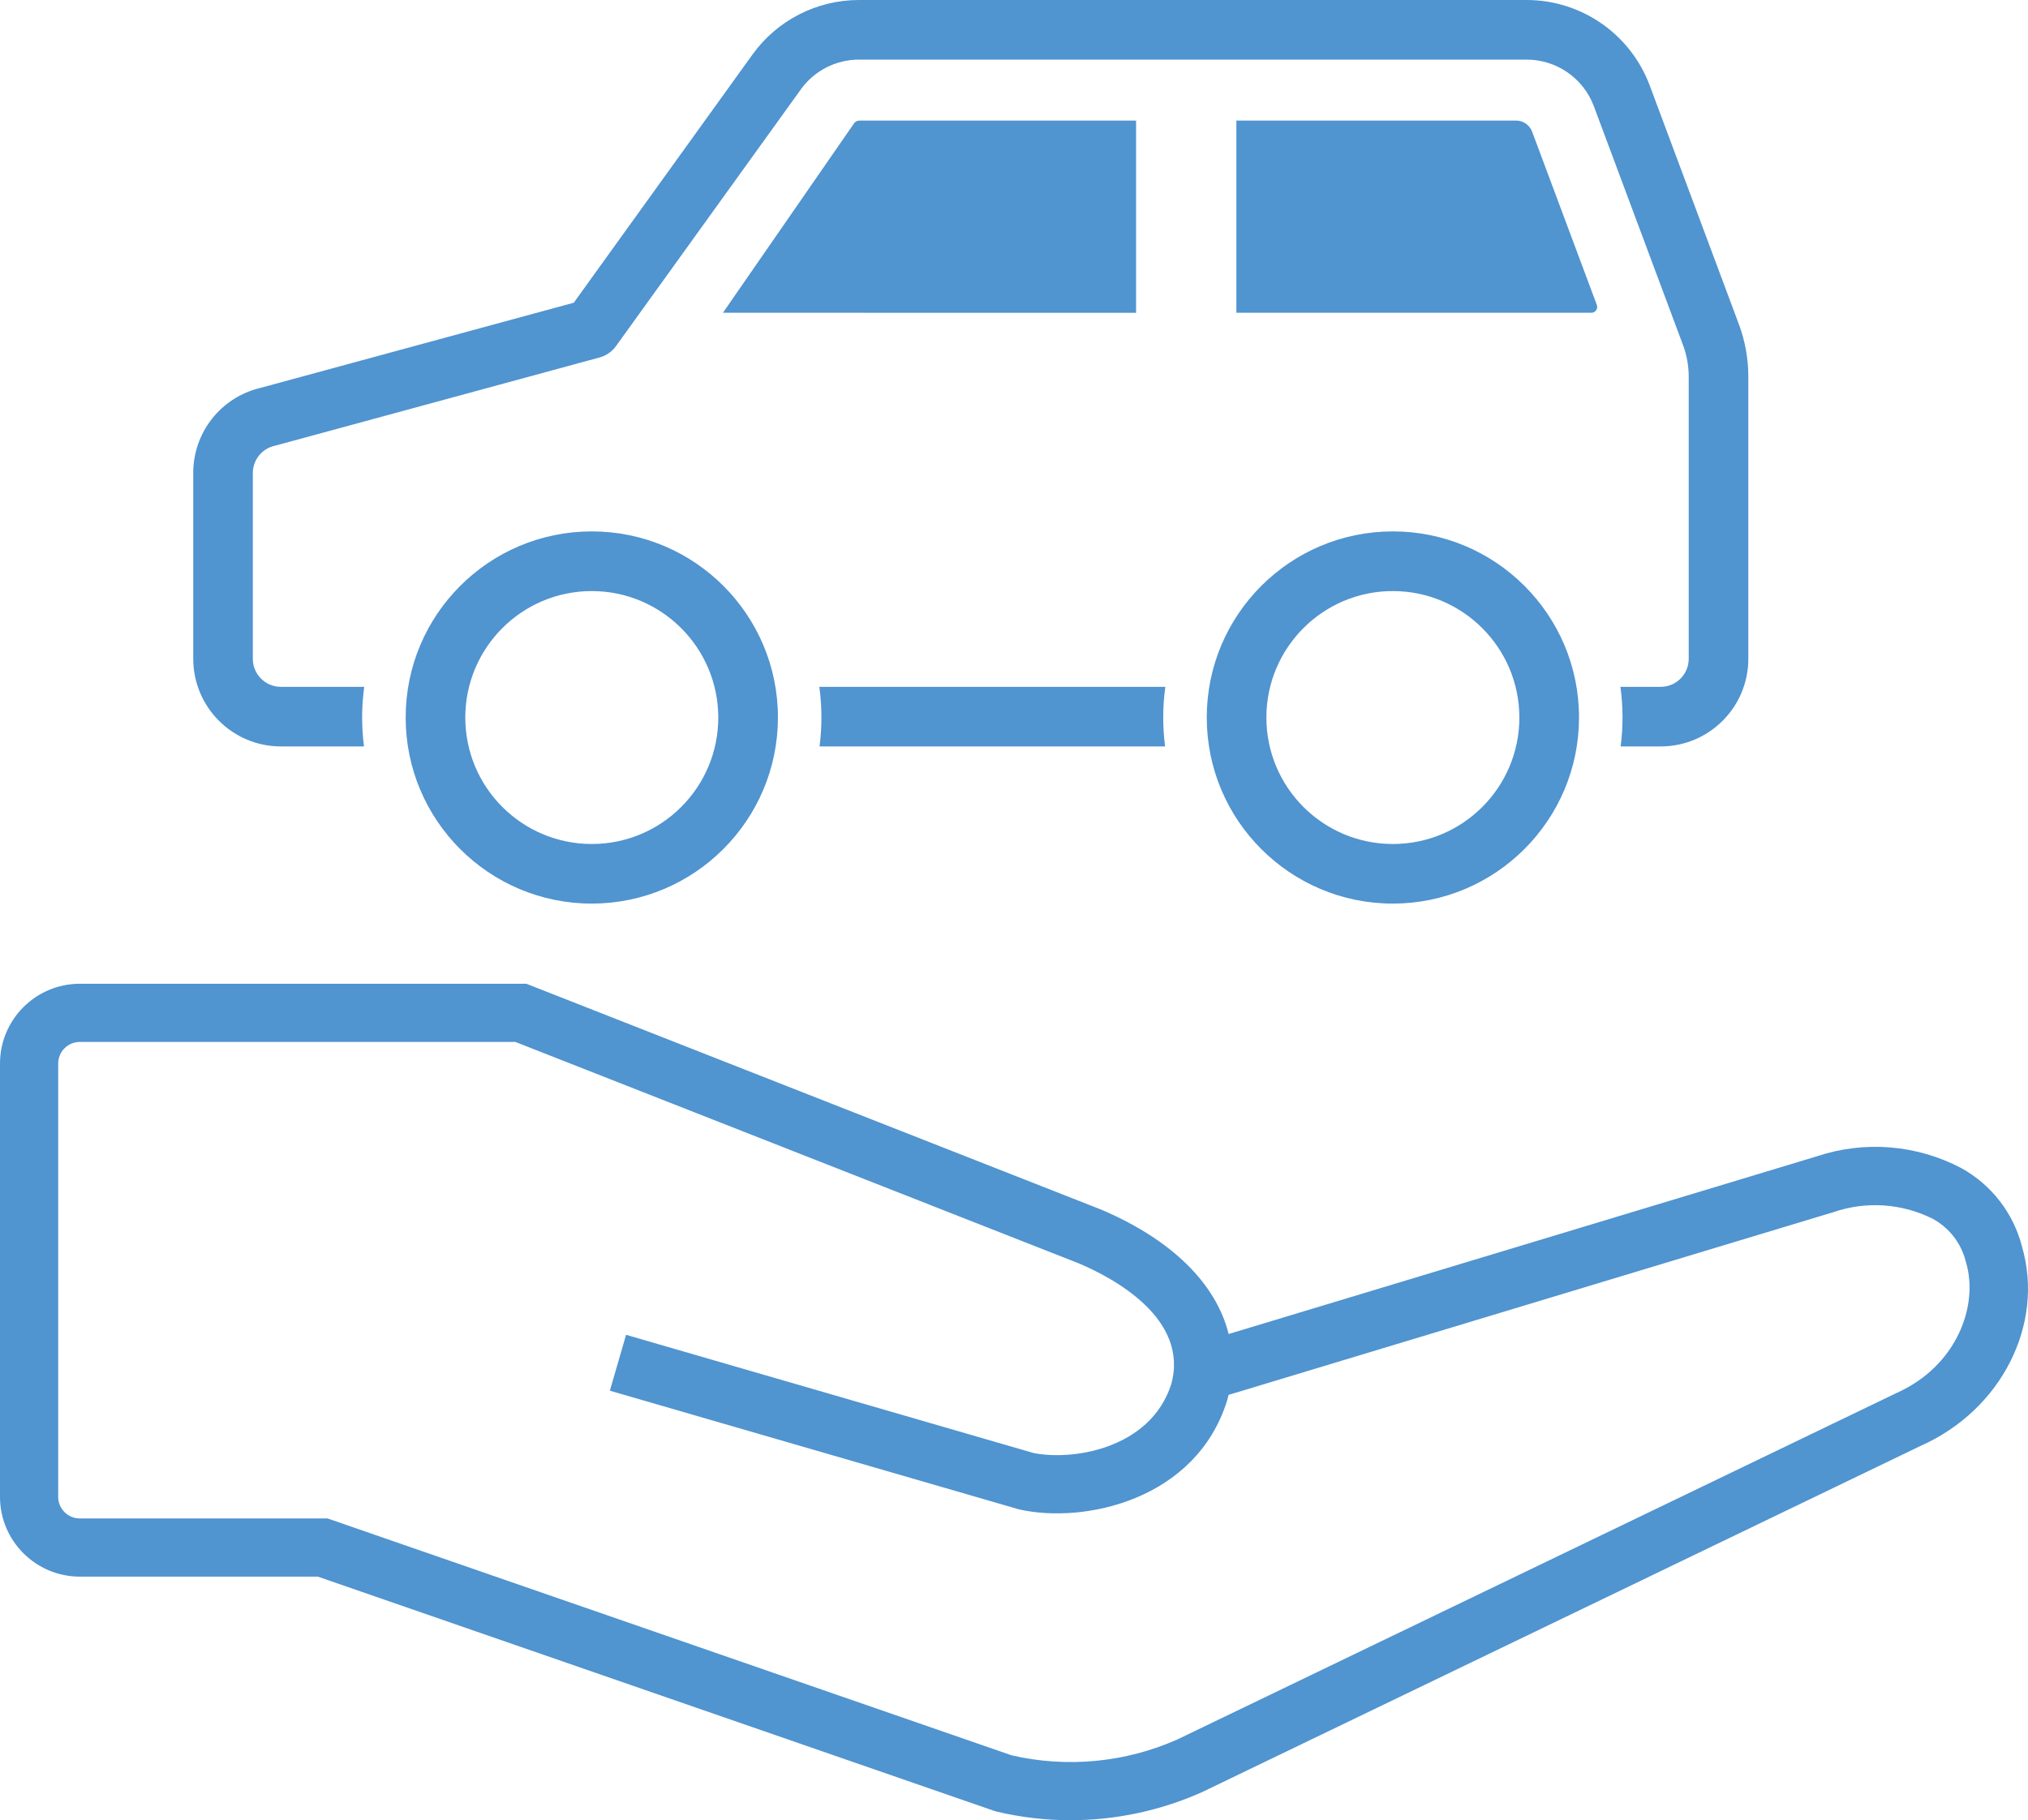 <?xml version="1.0" encoding="utf-8"?>
<!-- Generator: Adobe Illustrator 27.9.3, SVG Export Plug-In . SVG Version: 9.03 Build 53313)  -->
<svg version="1.1" id="レイヤー_4" xmlns="http://www.w3.org/2000/svg" xmlns:xlink="http://www.w3.org/1999/xlink" x="0px"
	 y="0px" viewBox="0 0 132.925 119.327" style="enable-background:new 0 0 132.925 119.327;" xml:space="preserve">
<style type="text/css">
	.st0{fill:#5094D0;}
</style>
<g>
	<path class="st0" d="M113.97,21.245l-5.848-15.664C106.86,2.232,103.66,0.01,100.081,0H56.292c-2.76,0.003-5.351,1.33-6.966,3.568
		L37.608,19.845L17.067,25.43c-2.586,0.613-4.409,2.926-4.4,5.584v12.178c0.003,3.17,2.572,5.739,5.742,5.742h5.45
		c-0.169-1.297-0.164-2.611,0.015-3.907h-5.467c-1.013-0.001-1.834-0.822-1.835-1.835V31.014c-0.003-0.854,0.586-1.597,1.419-1.787
		l0.07-0.017l21.24-5.776c0.432-0.118,0.811-0.38,1.073-0.744L52.498,5.851c0.88-1.219,2.292-1.941,3.795-1.943h43.789
		c1.949,0.007,3.692,1.216,4.381,3.04l5.847,15.664c0.25,0.669,0.378,1.377,0.377,2.091v18.489
		c-0.001,1.013-0.822,1.834-1.835,1.835h-2.641c0.179,1.296,0.184,2.61,0.015,3.907h2.626c3.17-0.003,5.739-2.572,5.742-5.742V24.7
		c0-1.18-0.211-2.351-0.624-3.457"/>
	<path class="st0" d="M76.366,48.934c-0.169-1.297-0.164-2.611,0.015-3.907H53.703c0.179,1.296,0.184,2.61,0.014,3.907H76.366z"/>
	<path class="st0" d="M38.79,59.237c-6.738,0-12.2-5.462-12.2-12.2c0-6.738,5.462-12.2,12.2-12.2c6.738,0,12.2,5.462,12.2,12.2v0
		C50.983,53.772,45.525,59.23,38.79,59.237 M38.79,38.748c-4.579-0.001-8.291,3.711-8.292,8.29c-0.001,4.579,3.711,8.291,8.29,8.292
		s8.291-3.711,8.292-8.29c0-0.001,0-0.001,0-0.002C47.074,42.462,43.366,38.754,38.79,38.748"/>
	<path class="st0" d="M91.297,59.237c-6.738,0-12.2-5.462-12.2-12.2s5.462-12.2,12.2-12.2c6.738,0,12.2,5.462,12.2,12.2v0
		C103.49,53.772,98.032,59.23,91.297,59.237 M91.297,38.748c-4.579-0.001-8.291,3.711-8.292,8.29s3.711,8.291,8.29,8.292
		s8.291-3.711,8.292-8.29c0-0.001,0-0.001,0-0.002C99.581,42.462,95.873,38.754,91.297,38.748"/>
	<path class="st0" d="M47.385,20.503L56,8.056c0.092-0.101,0.223-0.156,0.359-0.15h18.105v12.6L47.385,20.503z"/>
	<path class="st0" d="M81.038,20.503v-12.6h18.331c0.47,0.001,0.891,0.293,1.056,0.733l4.238,11.352
		c0.073,0.198-0.028,0.419-0.226,0.492c-0.042,0.016-0.087,0.024-0.132,0.024L81.038,20.503z"/>
	<path class="st0" d="M70.155,119.327c-1.623,0.001-3.24-0.188-4.819-0.562l-0.183-0.053l-44.32-15.353H5.23
		c-2.886-0.003-5.226-2.342-5.23-5.228V69.722c0.003-2.887,2.343-5.227,5.23-5.23H34.5l37.661,14.8
		c4.65,1.972,7.551,4.866,8.37,8.162l38.537-11.644c3.131-1.05,6.555-0.774,9.478,0.763c1.981,1.091,3.423,2.953,3.984,5.144
		c1.49,5.1-1.346,10.708-6.614,13.056l-47.137,22.718C76.065,118.701,73.127,119.327,70.155,119.327 M66.309,115.075
		c3.639,0.838,7.452,0.472,10.865-1.043l47.14-22.714c3.939-1.758,5.392-5.723,4.55-8.555l-0.025-0.092
		c-0.304-1.19-1.093-2.198-2.175-2.779c-2.016-1.006-4.351-1.161-6.482-0.431L80.527,91.444c-0.028,0.117-0.058,0.234-0.09,0.35
		l-0.018,0.058c-2.029,6.455-9.305,8.058-13.582,7.108l-0.119-0.031l-26.745-7.76l1.063-3.663l26.682,7.742
		c2.522,0.532,7.688-0.24,9.053-4.511c1.185-4.32-3.834-6.971-6.051-7.911l-36.942-14.52H5.23c-0.782,0.001-1.415,0.634-1.416,1.416
		v28.409c0.001,0.781,0.635,1.414,1.416,1.415h16.245L66.309,115.075z"/>
</g>
</svg>
